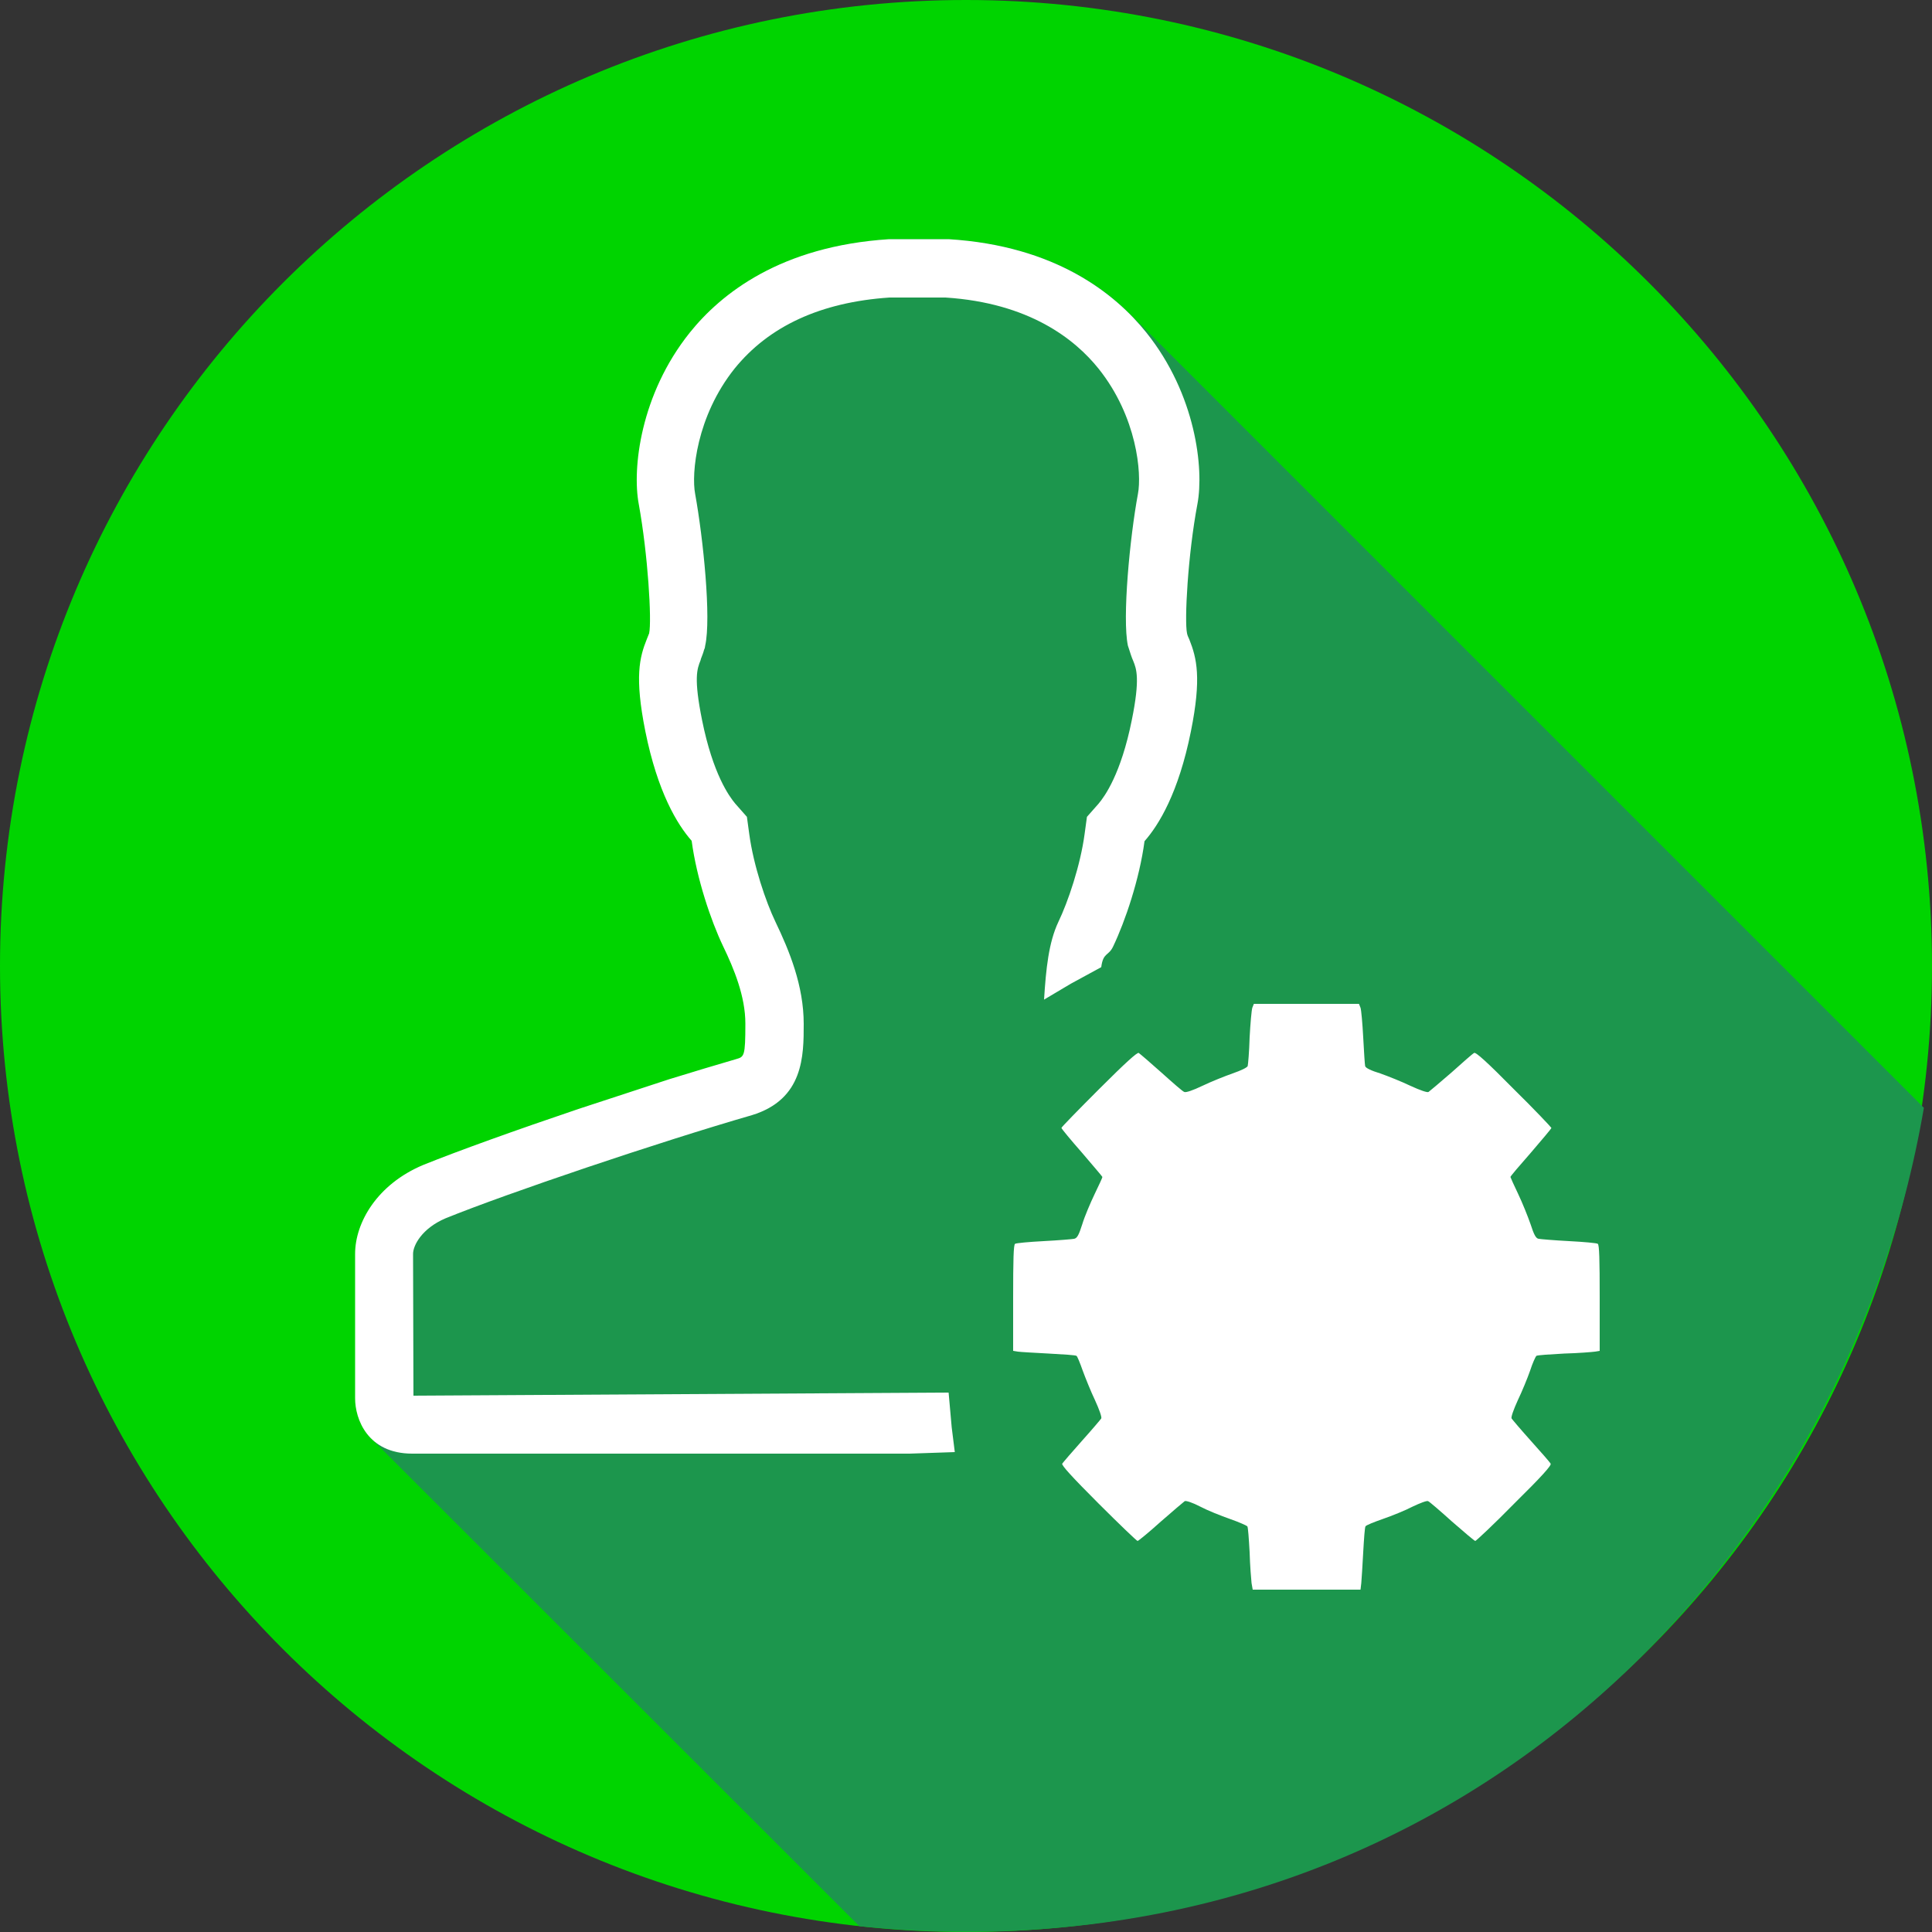 <?xml version="1.0" encoding="utf-8"?>
<!-- Generator: Adobe Illustrator 23.0.2, SVG Export Plug-In . SVG Version: 6.00 Build 0)  -->
<svg version="1.1" id="Capa_1" xmlns="http://www.w3.org/2000/svg" xmlns:xlink="http://www.w3.org/1999/xlink" x="0px" y="0px"
	 width="500px" height="500px" viewBox="0 0 500 500" style="enable-background:new 0 0 500 500;" xml:space="preserve">
<rect x="0" y="0" width="500" height="500" fill="#333333" stroke="none"/>
<style type="text/css">
	.st0{fill:#00D400;}
	.st1{fill:#1C964D;}
	.st2{fill:#FFFFFF;}
	.st3{fill:none;}
</style>
<g>
	<path class="st0" d="M0,250C0,111.9,111.9,0,250,0s250,111.9,250,250S388.1,500,250,500S0,388.1,0,250z"/>
	<path id="path27355" class="st1" d="M96.1,372.3c-3.1-3.1-4.1-7.4-4.1-10.4v-15.6l0-14.9v-6.9c0-8.1,5.7-18,17.6-23
		c8.9-3.6,24.2-9.1,40.2-14.5l23.5-7.7c6.2-1.9,12.1-3.7,17.3-5.2c2.1-0.6,2.4-0.7,2.4-9.2c0-7-2.9-14.1-5.8-20.1
		c-3.1-6.5-6.8-17.4-8.1-27.2c-3.7-4.2-8.8-12.5-12-28.4c-2.8-14-1.5-19.1,0.4-23.8c0.2-0.5,0.4-1,0.6-1.5
		c0.7-3.3-0.3-20.3-2.7-33.5c-1.7-9.1,0.4-28.3,13.2-44.3c8.1-10.1,23.5-22.4,51.6-24.2l15.4,0c23.4,1.4,38,10.5,46.8,19.3
		l205.5,205.5c-21,122.6-127.4,226.7-275.5,211.8L96.1,372.3z"/>
	<path id="path27358" class="st2" d="M277.1,254.6l-6.9,4.1c0.5-8,1.2-14.8,3.7-20.1c2.5-5.2,5.7-14.6,6.8-22.8l0.6-4.4l3-3.4
		c1.6-1.9,5.8-7.7,8.6-21.6c2.2-10.8,1.2-13.3,0.4-15.3c-0.5-1.1-0.8-2.2-1.2-3.4l-0.1-0.3l-0.1-0.3c-1.5-7.1,0.5-28,2.6-39.3
		c1-5.2-0.2-19.9-10.2-32.4c-6.1-7.6-17.9-17-39.6-18.4l-14.5,0c-17.8,1.2-31.2,7.4-40.1,18.4c-9.9,12.4-11.2,27.2-10.2,32.4
		c2.1,11.6,4.2,32.2,2.6,39.3l-0.1,0.6l-0.2,0.5c-0.2,0.8-0.5,1.5-0.8,2.3l-0.1,0.4l0,0c-0.9,2.2-1.8,4.6,0.4,15.5
		c2.8,13.9,7,19.7,8.6,21.6l3,3.4l0.6,4.4c1.1,8.2,4.3,17.6,6.8,22.8c3.6,7.5,7.3,16.5,7.3,26.4c0,8.2,0,19.5-13.4,23.6
		c-23.9,6.9-63.3,20.2-79.3,26.7c-6.1,2.6-8.4,7-8.4,9.2l0,0l0.1,36.7l138.5-0.8l0.8,9l0.8,6.4l-11.7,0.4H106.7
		c-11.6,0-14.8-9-14.8-14.3v-15.6l0-14.9v-6.9c0-8.1,5.7-18,17.6-23c8.9-3.6,24.2-9.1,40.2-14.5l23.5-7.7c6.2-1.9,12.1-3.7,17.3-5.2
		c2.1-0.6,2.4-0.7,2.4-9.2c0-7-2.9-14.1-5.8-20.1c-3.1-6.5-6.8-17.4-8.1-27.2c-3.7-4.2-8.8-12.5-12-28.4c-2.8-14-1.5-19.1,0.4-23.8
		c0.2-0.5,0.4-1,0.6-1.5c0.7-3.3-0.3-20.3-2.7-33.5c-1.7-9.1,0.4-28.3,13.2-44.3c8.1-10.1,23.5-22.4,51.6-24.2l15.4,0
		c27.7,1.7,43.1,14.1,51.2,24.2c12.8,16,14.9,35.2,13.2,44.3c-2.5,13.2-3.4,30.3-2.7,33.5c0.1,0.6,0.4,1.1,0.6,1.6
		c1.9,4.8,3.2,9.9,0.4,23.8c-3.2,15.9-8.3,24.2-12,28.4c-1.3,9.8-5,20.7-8.1,27.2c-1.2,2.6-2.6,1.5-3.1,5.4L277.1,254.6z
		 M323.9,409.7c-0.1-0.9-0.4-4.5-0.5-8c-0.2-3.5-0.4-6.5-0.6-6.7c-0.2-0.2-2.2-1.1-4.5-1.9c-2.3-0.8-5.8-2.2-7.7-3.2
		c-1.9-1-3.7-1.6-4-1.4c-0.3,0.2-3.1,2.6-6.2,5.3c-3.1,2.8-5.8,5-6,5c-0.2,0-4.8-4.4-10.1-9.7c-7-7-9.6-9.9-9.4-10.3
		c0.2-0.3,2.5-3,5.1-5.9c2.6-2.9,4.8-5.5,5-5.8c0.2-0.3-0.5-2.3-1.6-4.7c-1.1-2.3-2.5-5.8-3.2-7.7c-0.7-2-1.4-3.7-1.6-3.8
		c-0.2-0.2-3.5-0.4-7.2-0.6c-3.7-0.2-7.3-0.4-8-0.5l-1.2-0.2v-13.7c0-9.9,0.1-13.8,0.5-14c0.3-0.2,3.6-0.5,7.4-0.7
		c3.8-0.2,7.4-0.5,7.9-0.6c0.8-0.2,1.2-1,2.1-3.8c0.6-2,2.1-5.5,3.2-7.8c1.1-2.3,2-4.2,2-4.4c0-0.1-2.4-2.9-5.3-6.3
		c-2.9-3.3-5.3-6.2-5.3-6.4c0-0.2,4.4-4.7,9.7-10c6.9-6.9,9.9-9.6,10.3-9.4c0.3,0.2,3,2.5,5.9,5.1c2.9,2.6,5.5,4.9,5.9,5
		c0.4,0.2,2.2-0.4,4.7-1.6c2.3-1.1,5.8-2.5,7.8-3.2c2.3-0.8,3.7-1.5,3.9-1.9c0.1-0.4,0.4-3.7,0.5-7.4c0.2-3.7,0.5-7.1,0.7-7.7l0.4-1
		h27.2l0.4,1c0.2,0.6,0.5,4,0.7,7.7c0.2,3.7,0.4,7,0.5,7.4c0.1,0.5,1.6,1.2,3.9,1.9c2,0.7,5.5,2.1,7.8,3.2c2.6,1.2,4.4,1.8,4.7,1.6
		c0.3-0.2,3-2.5,5.9-5c2.9-2.6,5.5-4.9,5.9-5.1c0.4-0.3,3.4,2.4,10.3,9.4c5.4,5.3,9.7,9.9,9.7,10c0,0.2-2.4,3-5.3,6.4
		c-2.9,3.3-5.3,6.1-5.3,6.3c0,0.1,0.9,2.1,2,4.4c1.1,2.3,2.5,5.8,3.2,7.8c0.9,2.8,1.4,3.7,2.1,3.8c0.5,0.1,4.1,0.4,7.9,0.6
		s7.2,0.5,7.4,0.7c0.4,0.2,0.5,4.1,0.5,14v13.7l-1.2,0.2c-0.7,0.1-4.3,0.4-8,0.5c-3.7,0.2-6.9,0.4-7.2,0.6c-0.2,0.2-1,1.9-1.6,3.8
		c-0.7,2-2.1,5.4-3.2,7.7c-1.1,2.4-1.8,4.4-1.6,4.7c0.2,0.3,2.4,2.9,5,5.8c2.6,2.9,4.9,5.5,5.1,5.9c0.3,0.4-2.4,3.4-9.4,10.3
		c-5.3,5.4-9.9,9.7-10.1,9.7s-2.9-2.3-6-5c-3.1-2.8-5.9-5.2-6.2-5.3c-0.3-0.2-2.1,0.5-4,1.4c-1.9,1-5.4,2.4-7.7,3.2
		c-2.3,0.8-4.3,1.6-4.5,1.9c-0.2,0.2-0.4,3.2-0.6,6.7c-0.2,3.5-0.4,7-0.5,8l-0.2,1.7h-27.9L323.9,409.7z"/>
	<path class="st3" d="M0,250C0,111.9,111.9,0,250,0s250,111.9,250,250S388.1,500,250,500S0,388.1,0,250z"/>
</g>
</svg>
